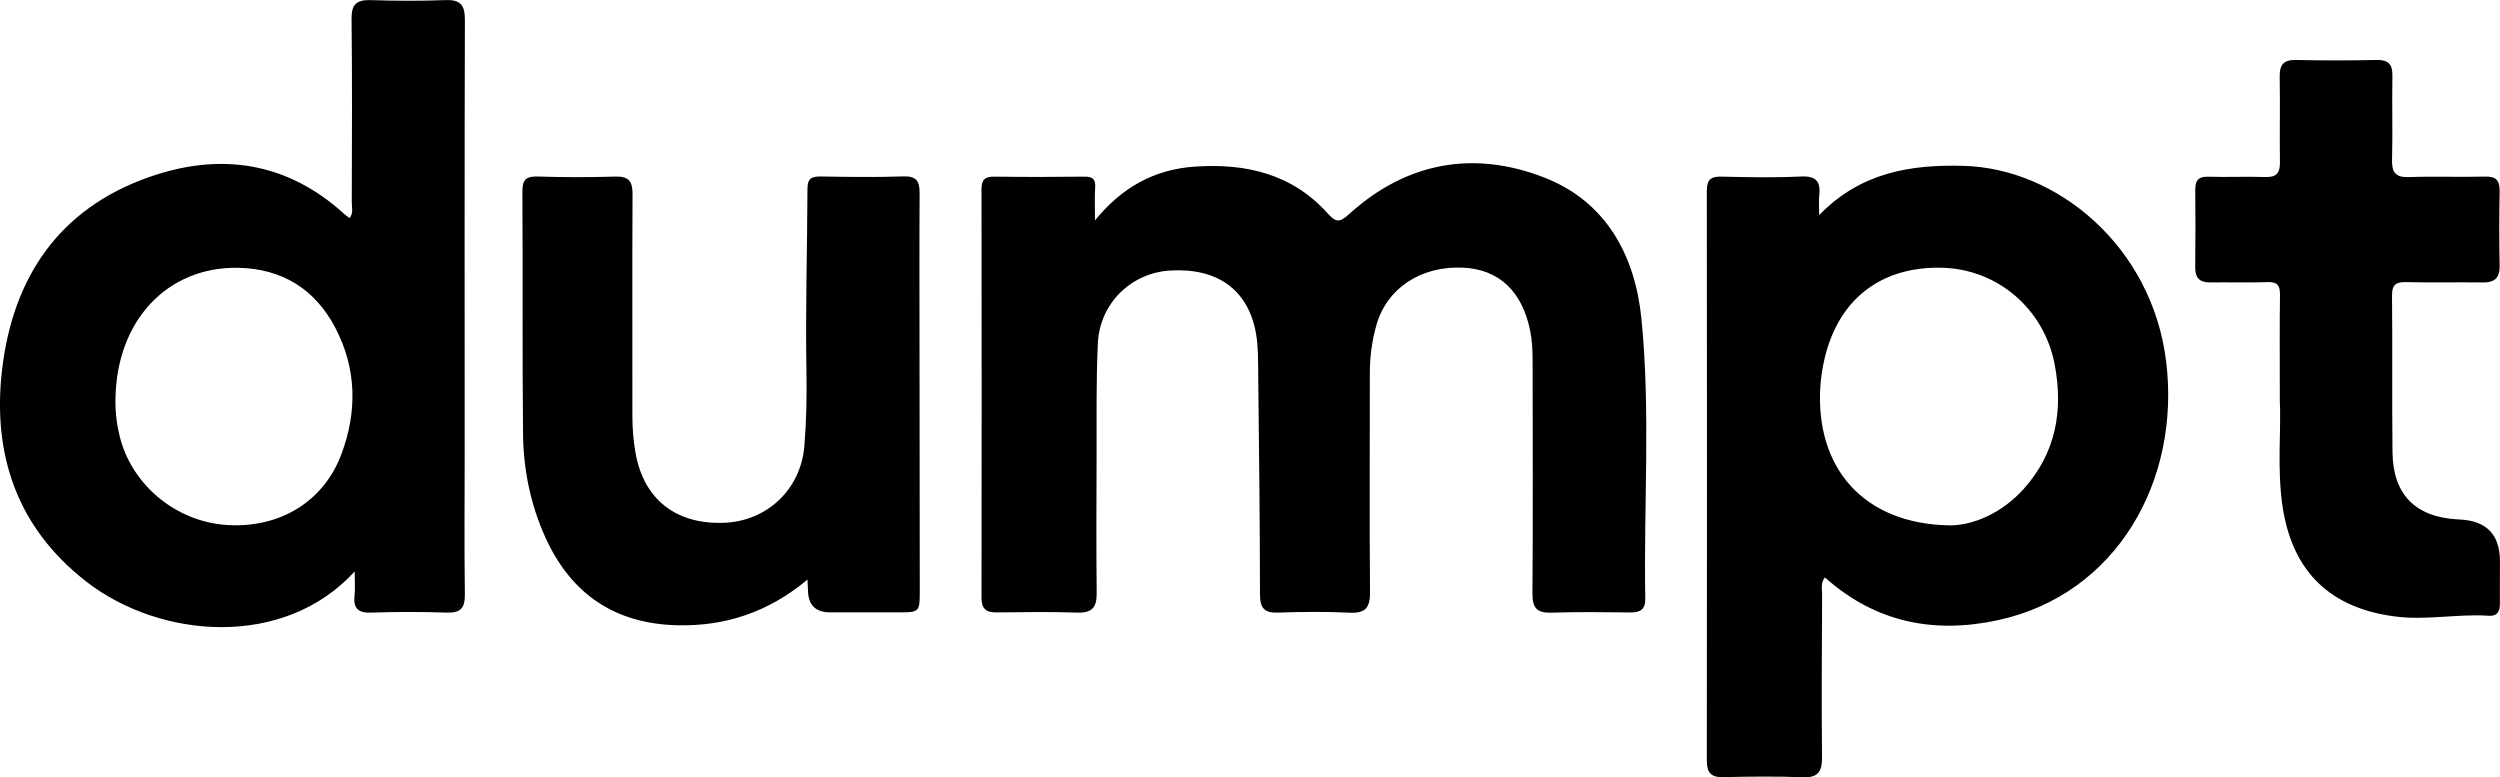 <svg xmlns="http://www.w3.org/2000/svg" data-name="Capa 1" viewBox="0 0 789 245.31"><path d="M345.59 69.53c8.62-10.54 18.85-16.07 31.44-16.94 16.17-1.12 30.84 2.27 42.09 14.87 2.52 2.82 3.77 2.73 6.57.19 18.11-16.48 39.38-20.31 61.69-11.62 19.5 7.59 28.67 24.58 30.66 44.6 2.91 29.35.68 58.88 1.21 88.33.06 3.3-1.52 4.35-4.59 4.33-8.32-.08-16.66-.21-24.97.07-4.54.15-6.08-1.36-6.05-5.99.18-24.47.08-48.95.05-73.42 0-3.16-.12-6.29-.74-9.43-2.48-12.53-9.85-19.56-21.3-20.05-13.22-.57-23.96 6.5-27.25 18.11-1.41 4.97-2.09 10.08-2.08 15.28.02 22.98-.15 45.95.06 68.93.05 5.01-1.43 6.83-6.52 6.58-7.47-.36-14.99-.29-22.47-.03-4.37.16-5.74-1.41-5.74-5.76-.02-23.14-.3-46.27-.56-69.41-.05-4.32.04-8.72-.7-12.94-2.44-13.78-12.17-20.75-27.11-19.85-12.28.74-22.21 10.34-22.8 22.98-.57 12.13-.36 24.3-.4 36.45-.06 14.15-.11 28.3.03 42.45.05 4.45-1.49 6.24-6.12 6.08-8.48-.29-16.98-.16-25.47-.06-3.35.04-4.76-1.17-4.76-4.66.07-42.95.06-85.91 0-128.86 0-3.05 1.07-4.06 4.08-4.01 9.49.13 18.98.12 28.47 0 2.68-.03 3.5.94 3.32 3.53-.21 3.08-.05 6.19-.05 10.26ZM111.95 180.34c-22.48 24.59-61.6 21.27-84.86 3.1C5.28 166.41-2.46 143.33.66 116.64c3.4-29.07 17.97-50.73 46.29-60.72 22.44-7.91 43.6-4.93 61.79 11.7.46.42 1.02.76 1.6 1.19 1.28-1.63.68-3.34.68-4.91.05-19.3.16-38.6-.07-57.9-.06-4.71 1.65-6.1 6.09-5.96 7.81.24 15.65.3 23.45-.01 4.82-.19 6.25 1.53 6.23 6.3-.14 45.75-.07 91.51-.07 137.26 0 14.64-.14 29.28.06 43.92.06 4.28-1.22 5.98-5.66 5.83-7.98-.27-15.98-.27-23.95.01-4.3.15-5.64-1.53-5.2-5.54.23-2.09.04-4.22.04-7.47Zm-75.51-54.4c-.1 3.4.31 7.68 1.37 11.9 3.86 15.36 17.86 26.87 33.92 27.86 16.44 1.02 30.31-7.28 35.94-22.17 5.11-13.51 4.94-27.11-1.85-40.09C99.42 91.22 89 84.79 75.21 84.52c-22.31-.43-38.45 16.58-38.77 41.41ZM574.11 67.92c13.03-13.49 28.78-16.03 45.56-15.58 29.76.79 59.43 25.54 63.94 61.52 4.72 37.69-15.52 73.71-52.98 81.85-20.11 4.37-38.69.85-54.67-13.48-1.43 1.71-.9 3.58-.9 5.25-.08 17.14-.21 34.28-.03 51.42.05 4.63-1.22 6.61-6.18 6.4-8.31-.34-16.64-.22-24.96-.03-3.92.09-5.23-1.44-5.22-5.28.07-59.91.07-119.82 0-179.74 0-3.53 1.26-4.6 4.69-4.51 8.32.2 16.65.36 24.96-.04 4.77-.23 6.33 1.48 5.84 5.95-.2 1.8-.03 3.64-.03 6.28Zm41.25 97.89c7.09.01 16.32-3.63 23.46-11.66 10.03-11.29 12.4-24.63 9.63-39.14-3.35-17.59-18.1-30.16-35.76-30.52-19.04-.38-32.39 9.91-36.81 28.51-.73 3.06-1.22 6.22-1.4 9.35-1.44 25.04 13.32 43.01 40.88 43.46ZM254.83 182.93c-12.36 10.31-25.96 14.77-41.12 14.4-19.57-.47-33.41-9.79-41.51-27.56-4.76-10.44-7.02-21.54-7.13-32.93-.25-25.46-.04-50.92-.2-76.38-.02-3.79 1.18-4.86 4.87-4.75 8.15.26 16.31.26 24.46.02 4.17-.12 5.45 1.43 5.43 5.5-.13 23.3-.01 46.59-.05 69.89 0 4.01.3 7.96 1.01 11.91 2.6 14.56 12.75 22.55 27.96 21.96 13.54-.53 24.19-10.53 25.31-24.23.65-7.94.79-15.9.65-23.91-.33-19.12.26-38.26.33-57.39.01-3.27 1.49-3.81 4.3-3.76 8.65.14 17.31.27 25.96-.03 4.14-.14 5.15 1.53 5.13 5.24-.1 16.31-.04 32.62-.03 48.92.02 25.63.07 51.25.08 76.88 0 6.36-.19 6.54-6.34 6.55-7.32.02-14.64.01-21.97 0q-6.84-.01-6.97-6.88c-.02-.82-.07-1.64-.16-3.46ZM719.51 125.83c0-12.53-.09-22.69.05-32.84.04-3.05-.95-4.07-4.04-3.95-5.98.22-11.98 0-17.97.09-3.39.05-4.78-1.47-4.74-4.82.1-8.15.09-16.31.02-24.46-.03-2.92 1.01-4.18 4.12-4.08 5.99.19 11.99-.1 17.97.1 3.51.12 4.68-1.25 4.63-4.67-.14-8.98.09-17.98-.08-26.96-.07-3.82 1.22-5.4 5.18-5.31 8.48.19 16.98.17 25.46 0 3.68-.07 5 1.38 4.93 5.01-.15 8.82.12 17.65-.11 26.46-.1 4.05 1.11 5.64 5.35 5.49 7.98-.29 15.98.06 23.96-.16 3.54-.1 4.7 1.23 4.64 4.63-.14 7.82-.16 15.65 0 23.46.08 3.89-1.54 5.37-5.33 5.32-7.99-.11-15.98.12-23.96-.1-3.34-.09-4.71.64-4.67 4.32.18 16.47-.04 32.95.15 49.43.16 13.35 7.31 20.46 20.72 21.14.17 0 .33.02.5.03q12.69.58 12.69 13.16c0 4.49-.05 8.99-.02 13.48.01 2.38-.86 3.92-3.47 3.74-9.79-.67-19.5 1.48-29.38.25-20.37-2.55-32.45-13.83-35.66-34.26-1.93-12.26-.43-24.59-.96-34.5Z"/></svg>